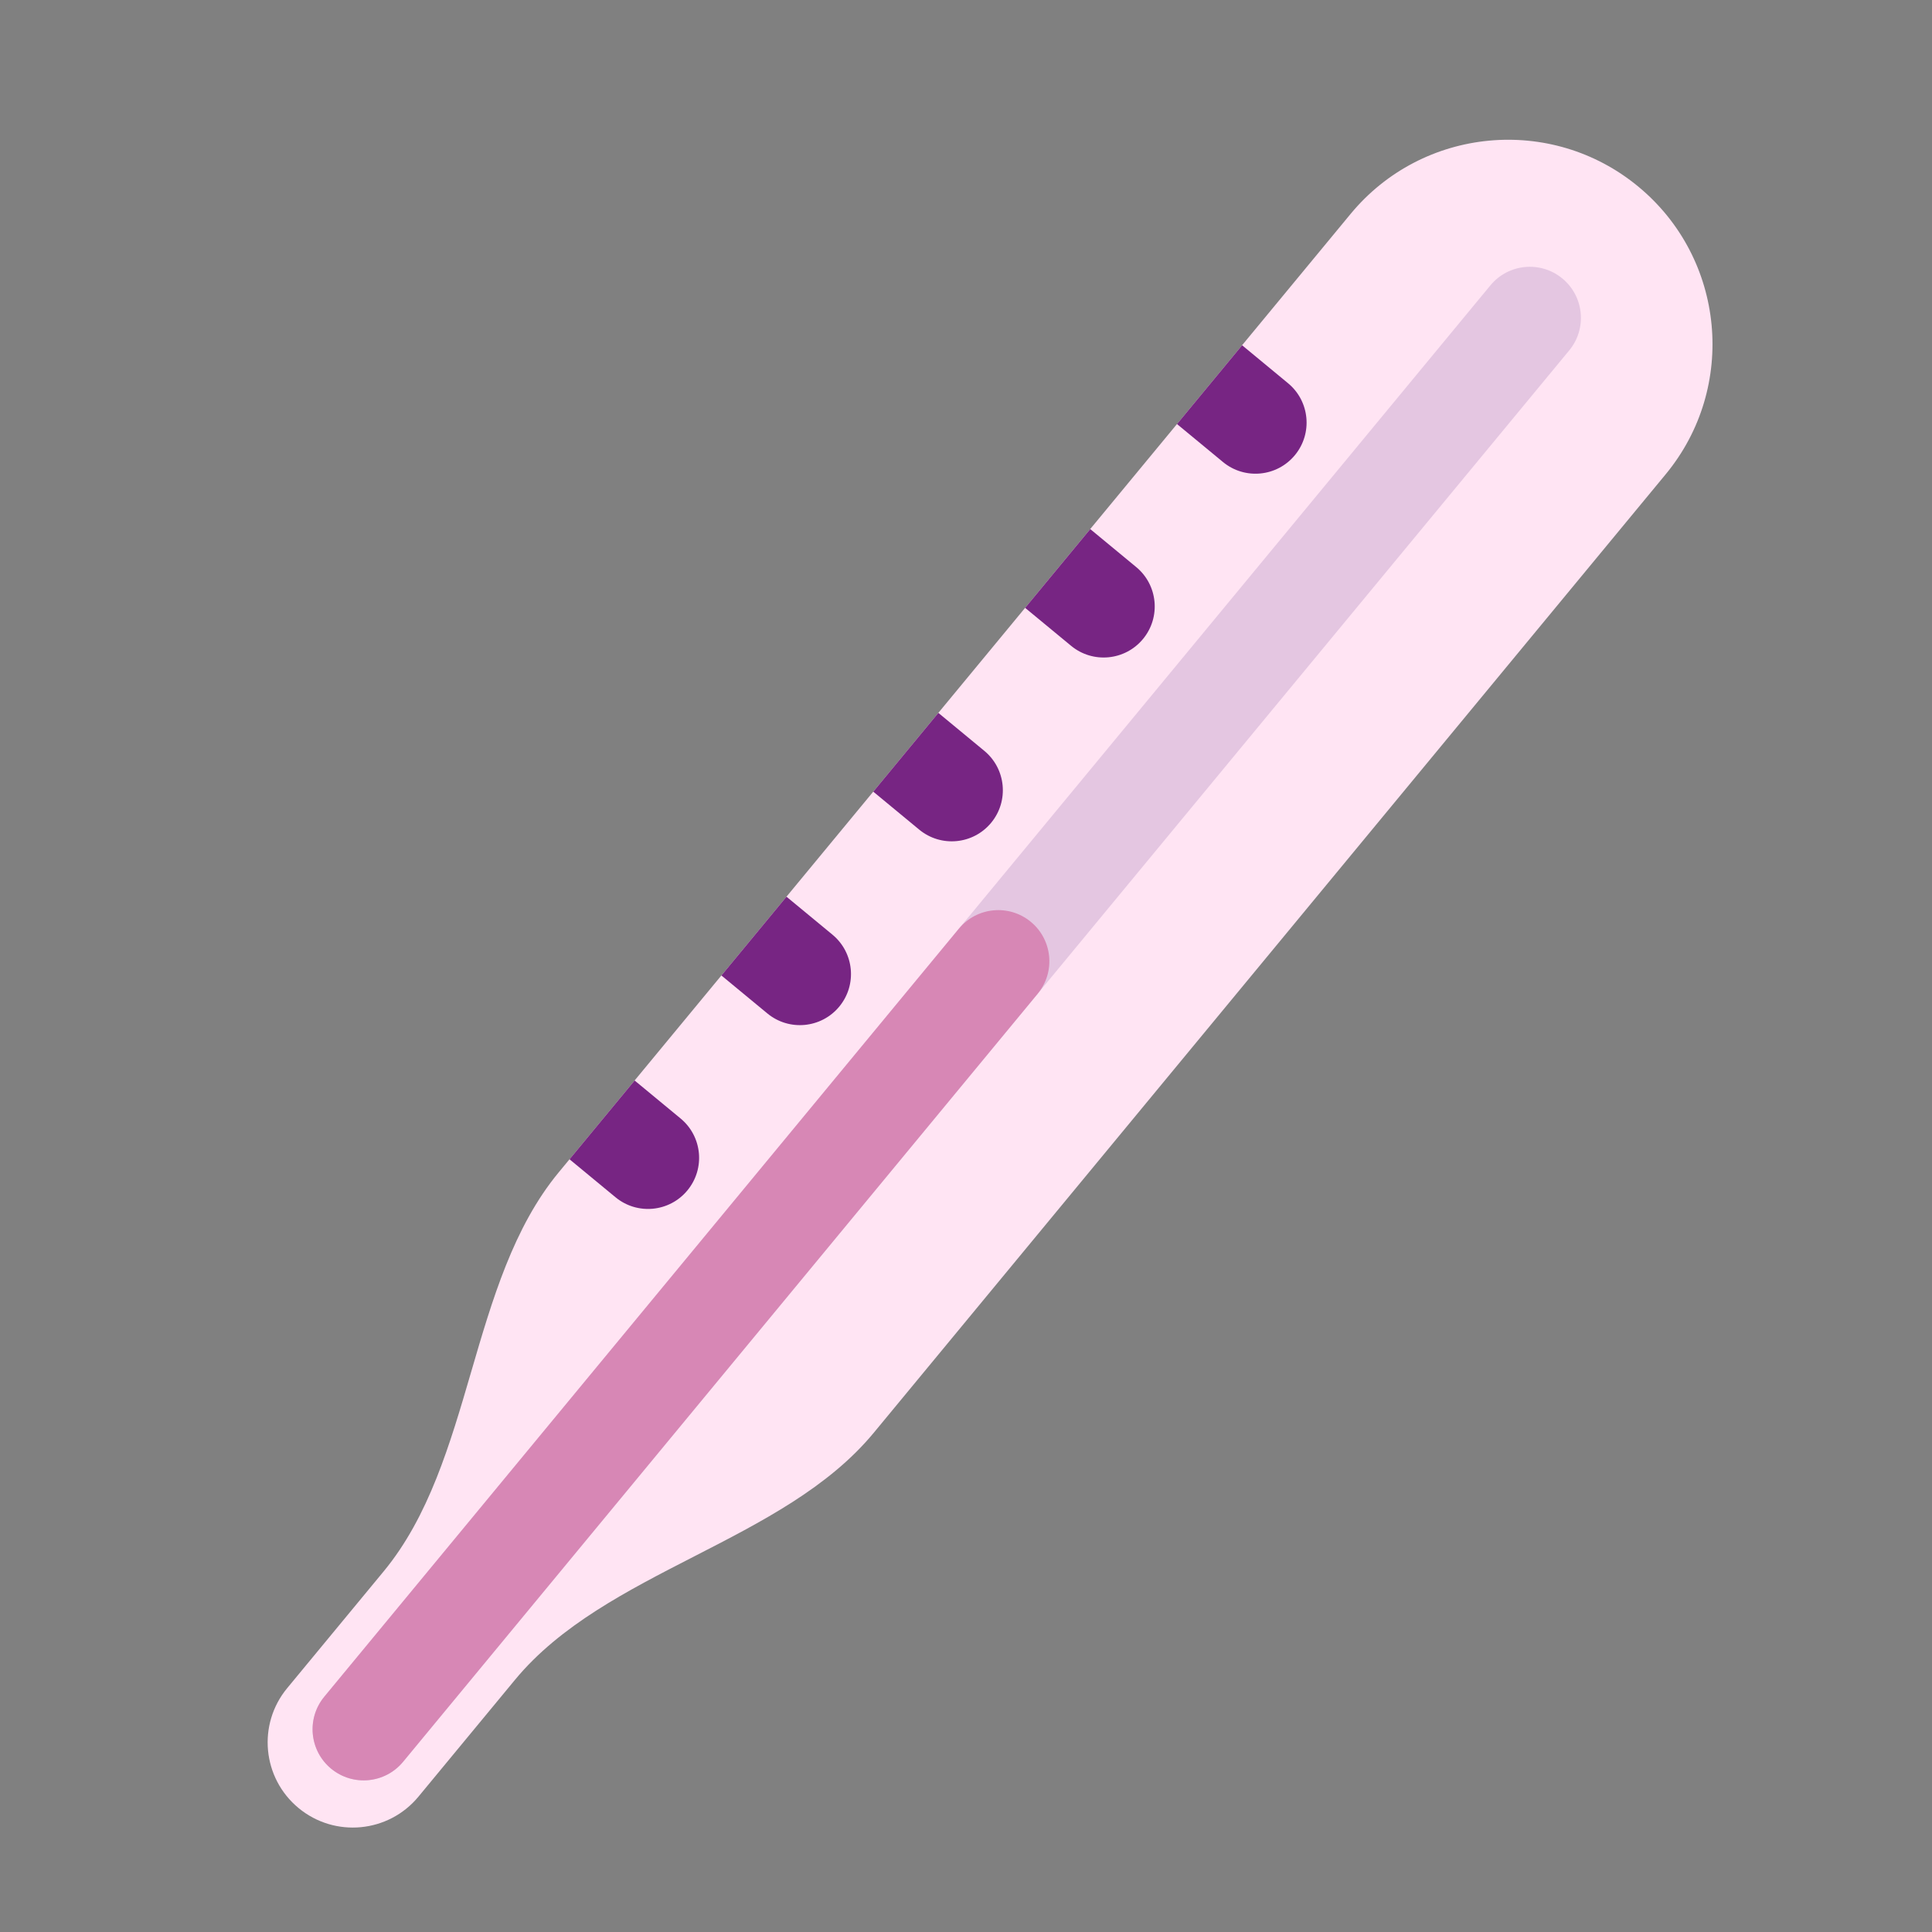 <?xml version="1.0" encoding="UTF-8"?> <svg xmlns="http://www.w3.org/2000/svg" width="137" height="137" viewBox="0 0 137 137" fill="none"><rect x="0" y="0" width="137" height="137" fill="#808080" stroke="none"/><g clip-path="url(#clip0_3540_70)"><path fill-rule="evenodd" clip-rule="evenodd" d="M116.173 13.231C110.003 8.133 100.868 9.002 95.77 15.172L39.616 83.136V83.136C33.197 90.906 33.624 103.66 27.205 111.429L20.363 119.71C18.239 122.281 18.601 126.087 21.172 128.211C23.743 130.335 27.549 129.973 29.673 127.402L36.514 119.123C42.934 111.353 55.541 109.368 61.96 101.598V101.598L118.114 33.634C123.213 27.464 122.343 18.329 116.173 13.231Z" fill="#FFE4F3"></path><path d="M105.688 20.233C106.962 18.691 109.246 18.474 110.789 19.748V19.748C112.331 21.023 112.548 23.306 111.274 24.849L28.581 124.933C27.306 126.475 25.023 126.693 23.48 125.418V125.418C21.938 124.144 21.721 121.86 22.995 120.317L105.688 20.233Z" fill="#E4C6E1"></path><path d="M67.996 65.853C69.27 64.311 71.554 64.093 73.096 65.368V65.368C74.639 66.642 74.856 68.926 73.582 70.469L28.581 124.933C27.307 126.475 25.023 126.693 23.48 125.418V125.418C21.938 124.144 21.721 121.86 22.995 120.317L67.996 65.853Z" fill="#D787B5"></path><path d="M48.259 79.311C49.802 80.586 50.019 82.87 48.745 84.412V84.412C47.47 85.955 45.186 86.172 43.644 84.897L40.385 82.205L45.001 76.619L48.259 79.311Z" fill="#772583"></path><path d="M59.029 66.277C60.571 67.552 60.789 69.835 59.514 71.378V71.378C58.24 72.921 55.956 73.138 54.413 71.863L51.155 69.171L55.77 63.585L59.029 66.277Z" fill="#772583"></path><path d="M69.798 53.243C71.34 54.518 71.558 56.801 70.283 58.344V58.344C69.009 59.886 66.725 60.104 65.182 58.829L61.924 56.137L66.539 50.551L69.798 53.243Z" fill="#772583"></path><path d="M80.567 40.209C82.11 41.483 82.327 43.767 81.053 45.31V45.31C79.778 46.852 77.494 47.069 75.952 45.795L72.693 43.103L77.309 37.517L80.567 40.209Z" fill="#772583"></path><path d="M91.336 27.175C92.879 28.449 93.096 30.733 91.822 32.276V32.276C90.547 33.818 88.263 34.035 86.721 32.761L83.462 30.069L88.078 24.482L91.336 27.175Z" fill="#772583"></path></g><defs><clipPath id="clip0_3540_70"><rect width="137" height="137" fill="white"></rect></clipPath></defs></svg> 